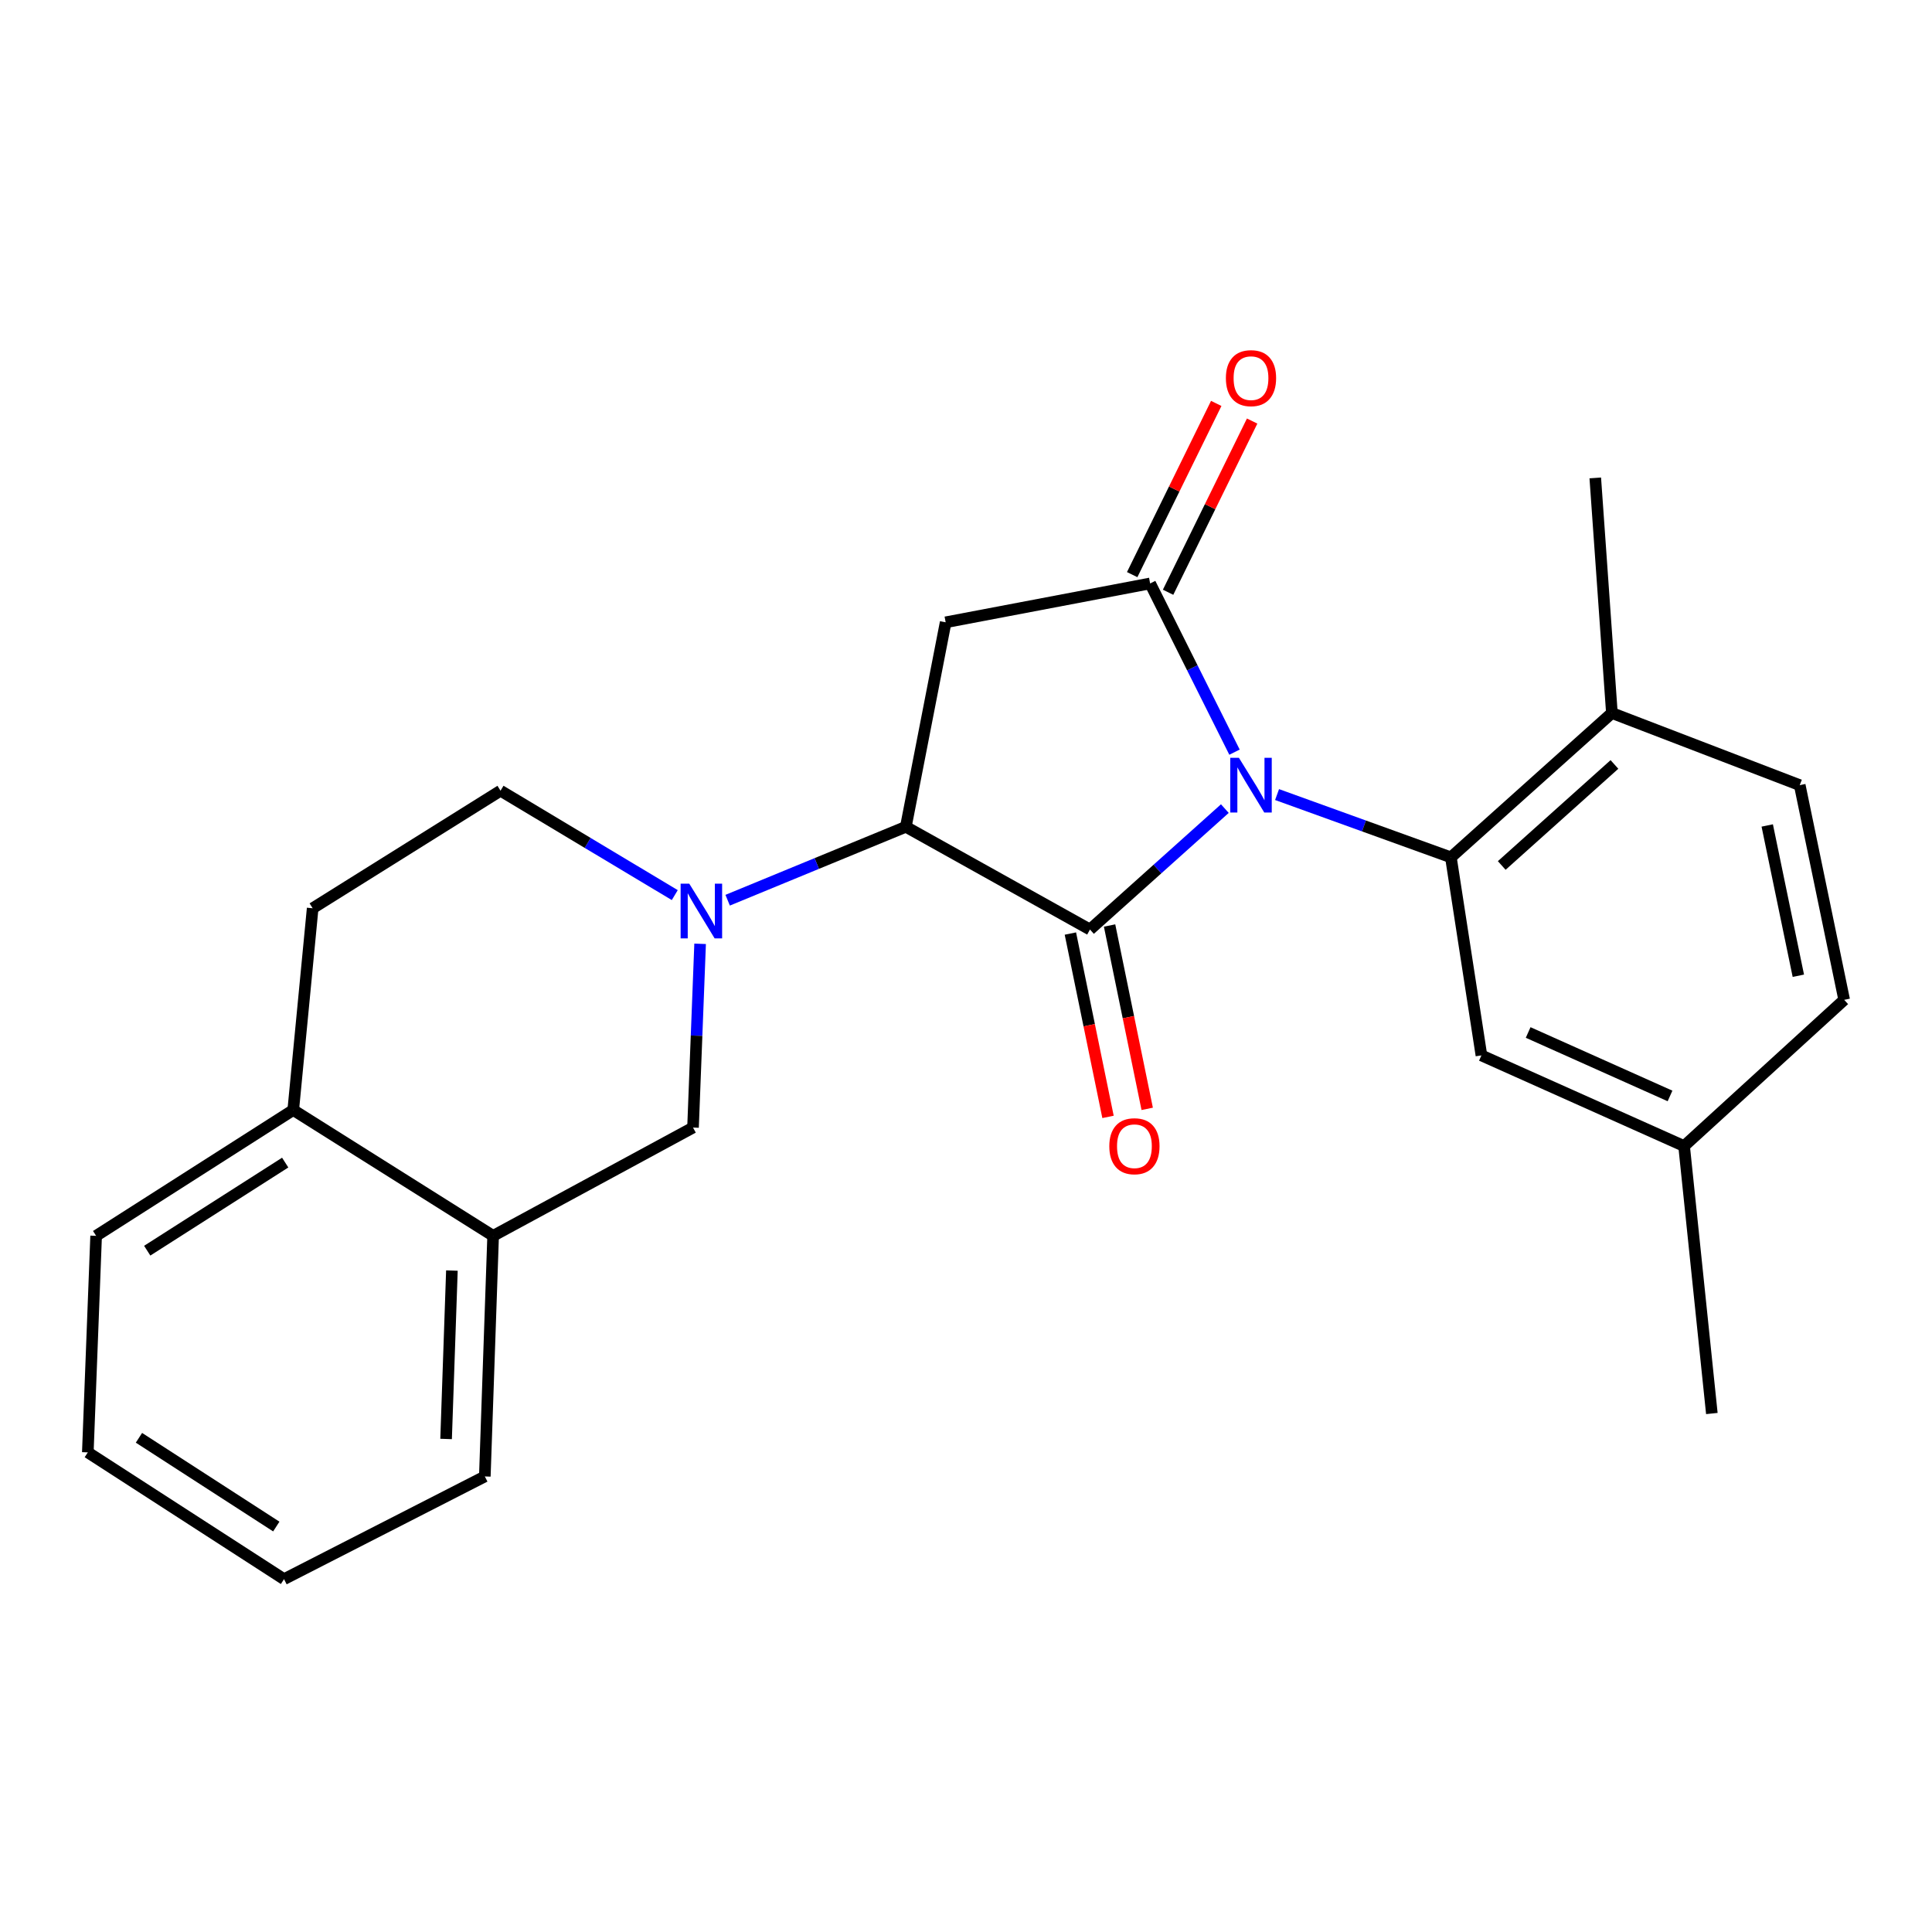 <?xml version='1.0' encoding='iso-8859-1'?>
<svg version='1.1' baseProfile='full'
              xmlns='http://www.w3.org/2000/svg'
                      xmlns:rdkit='http://www.rdkit.org/xml'
                      xmlns:xlink='http://www.w3.org/1999/xlink'
                  xml:space='preserve'
width='1000px' height='1000px' viewBox='0 0 1000 1000'>
<!-- END OF HEADER -->
<rect style='opacity:1.0;fill:#FFFFFF;stroke:none' width='1000' height='1000' x='0' y='0'> </rect>
<path class='bond-0' d='M 633.978,418.533 L 599.074,449.828' style='fill:none;fill-rule:evenodd;stroke:#0000FF;stroke-width:6px;stroke-linecap:butt;stroke-linejoin:miter;stroke-opacity:1' />
<path class='bond-0' d='M 599.074,449.828 L 564.171,481.124' style='fill:none;fill-rule:evenodd;stroke:#000000;stroke-width:6px;stroke-linecap:butt;stroke-linejoin:miter;stroke-opacity:1' />
<path class='bond-1' d='M 638.976,389.315 L 617.142,345.652' style='fill:none;fill-rule:evenodd;stroke:#0000FF;stroke-width:6px;stroke-linecap:butt;stroke-linejoin:miter;stroke-opacity:1' />
<path class='bond-1' d='M 617.142,345.652 L 595.308,301.988' style='fill:none;fill-rule:evenodd;stroke:#000000;stroke-width:6px;stroke-linecap:butt;stroke-linejoin:miter;stroke-opacity:1' />
<path class='bond-4' d='M 661.006,411.266 L 705.993,427.515' style='fill:none;fill-rule:evenodd;stroke:#0000FF;stroke-width:6px;stroke-linecap:butt;stroke-linejoin:miter;stroke-opacity:1' />
<path class='bond-4' d='M 705.993,427.515 L 750.979,443.764' style='fill:none;fill-rule:evenodd;stroke:#000000;stroke-width:6px;stroke-linecap:butt;stroke-linejoin:miter;stroke-opacity:1' />
<path class='bond-2' d='M 564.171,481.124 L 468.863,427.949' style='fill:none;fill-rule:evenodd;stroke:#000000;stroke-width:6px;stroke-linecap:butt;stroke-linejoin:miter;stroke-opacity:1' />
<path class='bond-7' d='M 554.03,483.205 L 563.769,530.654' style='fill:none;fill-rule:evenodd;stroke:#000000;stroke-width:6px;stroke-linecap:butt;stroke-linejoin:miter;stroke-opacity:1' />
<path class='bond-7' d='M 563.769,530.654 L 573.509,578.103' style='fill:none;fill-rule:evenodd;stroke:#FF0000;stroke-width:6px;stroke-linecap:butt;stroke-linejoin:miter;stroke-opacity:1' />
<path class='bond-7' d='M 574.312,479.042 L 584.051,526.491' style='fill:none;fill-rule:evenodd;stroke:#000000;stroke-width:6px;stroke-linecap:butt;stroke-linejoin:miter;stroke-opacity:1' />
<path class='bond-7' d='M 584.051,526.491 L 593.79,573.94' style='fill:none;fill-rule:evenodd;stroke:#FF0000;stroke-width:6px;stroke-linecap:butt;stroke-linejoin:miter;stroke-opacity:1' />
<path class='bond-3' d='M 595.308,301.988 L 489.475,322.105' style='fill:none;fill-rule:evenodd;stroke:#000000;stroke-width:6px;stroke-linecap:butt;stroke-linejoin:miter;stroke-opacity:1' />
<path class='bond-9' d='M 604.6,306.55 L 626.354,262.242' style='fill:none;fill-rule:evenodd;stroke:#000000;stroke-width:6px;stroke-linecap:butt;stroke-linejoin:miter;stroke-opacity:1' />
<path class='bond-9' d='M 626.354,262.242 L 648.108,217.933' style='fill:none;fill-rule:evenodd;stroke:#FF0000;stroke-width:6px;stroke-linecap:butt;stroke-linejoin:miter;stroke-opacity:1' />
<path class='bond-9' d='M 586.015,297.425 L 607.769,253.117' style='fill:none;fill-rule:evenodd;stroke:#000000;stroke-width:6px;stroke-linecap:butt;stroke-linejoin:miter;stroke-opacity:1' />
<path class='bond-9' d='M 607.769,253.117 L 629.523,208.809' style='fill:none;fill-rule:evenodd;stroke:#FF0000;stroke-width:6px;stroke-linecap:butt;stroke-linejoin:miter;stroke-opacity:1' />
<path class='bond-5' d='M 468.863,427.949 L 422.748,446.949' style='fill:none;fill-rule:evenodd;stroke:#000000;stroke-width:6px;stroke-linecap:butt;stroke-linejoin:miter;stroke-opacity:1' />
<path class='bond-5' d='M 422.748,446.949 L 376.633,465.95' style='fill:none;fill-rule:evenodd;stroke:#0000FF;stroke-width:6px;stroke-linecap:butt;stroke-linejoin:miter;stroke-opacity:1' />
<path class='bond-24' d='M 468.863,427.949 L 489.475,322.105' style='fill:none;fill-rule:evenodd;stroke:#000000;stroke-width:6px;stroke-linecap:butt;stroke-linejoin:miter;stroke-opacity:1' />
<path class='bond-10' d='M 750.979,443.764 L 834.313,369.057' style='fill:none;fill-rule:evenodd;stroke:#000000;stroke-width:6px;stroke-linecap:butt;stroke-linejoin:miter;stroke-opacity:1' />
<path class='bond-10' d='M 777.299,447.974 L 835.633,395.68' style='fill:none;fill-rule:evenodd;stroke:#000000;stroke-width:6px;stroke-linecap:butt;stroke-linejoin:miter;stroke-opacity:1' />
<path class='bond-11' d='M 750.979,443.764 L 766.783,546.272' style='fill:none;fill-rule:evenodd;stroke:#000000;stroke-width:6px;stroke-linecap:butt;stroke-linejoin:miter;stroke-opacity:1' />
<path class='bond-6' d='M 362.377,488.518 L 360.542,536.069' style='fill:none;fill-rule:evenodd;stroke:#0000FF;stroke-width:6px;stroke-linecap:butt;stroke-linejoin:miter;stroke-opacity:1' />
<path class='bond-6' d='M 360.542,536.069 L 358.707,583.62' style='fill:none;fill-rule:evenodd;stroke:#000000;stroke-width:6px;stroke-linecap:butt;stroke-linejoin:miter;stroke-opacity:1' />
<path class='bond-12' d='M 349.262,463.304 L 304.168,436.287' style='fill:none;fill-rule:evenodd;stroke:#0000FF;stroke-width:6px;stroke-linecap:butt;stroke-linejoin:miter;stroke-opacity:1' />
<path class='bond-12' d='M 304.168,436.287 L 259.074,409.269' style='fill:none;fill-rule:evenodd;stroke:#000000;stroke-width:6px;stroke-linecap:butt;stroke-linejoin:miter;stroke-opacity:1' />
<path class='bond-8' d='M 358.707,583.62 L 255.244,639.671' style='fill:none;fill-rule:evenodd;stroke:#000000;stroke-width:6px;stroke-linecap:butt;stroke-linejoin:miter;stroke-opacity:1' />
<path class='bond-18' d='M 255.244,639.671 L 250.942,764.205' style='fill:none;fill-rule:evenodd;stroke:#000000;stroke-width:6px;stroke-linecap:butt;stroke-linejoin:miter;stroke-opacity:1' />
<path class='bond-18' d='M 233.907,657.636 L 230.896,744.81' style='fill:none;fill-rule:evenodd;stroke:#000000;stroke-width:6px;stroke-linecap:butt;stroke-linejoin:miter;stroke-opacity:1' />
<path class='bond-26' d='M 255.244,639.671 L 151.781,574.533' style='fill:none;fill-rule:evenodd;stroke:#000000;stroke-width:6px;stroke-linecap:butt;stroke-linejoin:miter;stroke-opacity:1' />
<path class='bond-15' d='M 834.313,369.057 L 931.541,406.394' style='fill:none;fill-rule:evenodd;stroke:#000000;stroke-width:6px;stroke-linecap:butt;stroke-linejoin:miter;stroke-opacity:1' />
<path class='bond-19' d='M 834.313,369.057 L 825.709,247.375' style='fill:none;fill-rule:evenodd;stroke:#000000;stroke-width:6px;stroke-linecap:butt;stroke-linejoin:miter;stroke-opacity:1' />
<path class='bond-16' d='M 766.783,546.272 L 871.683,593.201' style='fill:none;fill-rule:evenodd;stroke:#000000;stroke-width:6px;stroke-linecap:butt;stroke-linejoin:miter;stroke-opacity:1' />
<path class='bond-16' d='M 790.973,534.413 L 864.403,567.263' style='fill:none;fill-rule:evenodd;stroke:#000000;stroke-width:6px;stroke-linecap:butt;stroke-linejoin:miter;stroke-opacity:1' />
<path class='bond-14' d='M 259.074,409.269 L 161.834,470.116' style='fill:none;fill-rule:evenodd;stroke:#000000;stroke-width:6px;stroke-linecap:butt;stroke-linejoin:miter;stroke-opacity:1' />
<path class='bond-13' d='M 151.781,574.533 L 161.834,470.116' style='fill:none;fill-rule:evenodd;stroke:#000000;stroke-width:6px;stroke-linecap:butt;stroke-linejoin:miter;stroke-opacity:1' />
<path class='bond-20' d='M 151.781,574.533 L 49.756,639.671' style='fill:none;fill-rule:evenodd;stroke:#000000;stroke-width:6px;stroke-linecap:butt;stroke-linejoin:miter;stroke-opacity:1' />
<path class='bond-20' d='M 147.619,601.755 L 76.201,647.351' style='fill:none;fill-rule:evenodd;stroke:#000000;stroke-width:6px;stroke-linecap:butt;stroke-linejoin:miter;stroke-opacity:1' />
<path class='bond-25' d='M 931.541,406.394 L 954.545,517.517' style='fill:none;fill-rule:evenodd;stroke:#000000;stroke-width:6px;stroke-linecap:butt;stroke-linejoin:miter;stroke-opacity:1' />
<path class='bond-25' d='M 914.718,427.259 L 930.821,505.045' style='fill:none;fill-rule:evenodd;stroke:#000000;stroke-width:6px;stroke-linecap:butt;stroke-linejoin:miter;stroke-opacity:1' />
<path class='bond-17' d='M 871.683,593.201 L 954.545,517.517' style='fill:none;fill-rule:evenodd;stroke:#000000;stroke-width:6px;stroke-linecap:butt;stroke-linejoin:miter;stroke-opacity:1' />
<path class='bond-21' d='M 871.683,593.201 L 886.05,731.631' style='fill:none;fill-rule:evenodd;stroke:#000000;stroke-width:6px;stroke-linecap:butt;stroke-linejoin:miter;stroke-opacity:1' />
<path class='bond-22' d='M 250.942,764.205 L 147.008,817.369' style='fill:none;fill-rule:evenodd;stroke:#000000;stroke-width:6px;stroke-linecap:butt;stroke-linejoin:miter;stroke-opacity:1' />
<path class='bond-23' d='M 49.756,639.671 L 45.455,751.748' style='fill:none;fill-rule:evenodd;stroke:#000000;stroke-width:6px;stroke-linecap:butt;stroke-linejoin:miter;stroke-opacity:1' />
<path class='bond-27' d='M 147.008,817.369 L 45.455,751.748' style='fill:none;fill-rule:evenodd;stroke:#000000;stroke-width:6px;stroke-linecap:butt;stroke-linejoin:miter;stroke-opacity:1' />
<path class='bond-27' d='M 143.011,790.136 L 71.924,744.202' style='fill:none;fill-rule:evenodd;stroke:#000000;stroke-width:6px;stroke-linecap:butt;stroke-linejoin:miter;stroke-opacity:1' />
<path  class='atom-0' d='M 641.256 392.234
L 650.536 407.234
Q 651.456 408.714, 652.936 411.394
Q 654.416 414.074, 654.496 414.234
L 654.496 392.234
L 658.256 392.234
L 658.256 420.554
L 654.376 420.554
L 644.416 404.154
Q 643.256 402.234, 642.016 400.034
Q 640.816 397.834, 640.456 397.154
L 640.456 420.554
L 636.776 420.554
L 636.776 392.234
L 641.256 392.234
' fill='#0000FF'/>
<path  class='atom-6' d='M 356.771 457.394
L 366.051 472.394
Q 366.971 473.874, 368.451 476.554
Q 369.931 479.234, 370.011 479.394
L 370.011 457.394
L 373.771 457.394
L 373.771 485.714
L 369.891 485.714
L 359.931 469.314
Q 358.771 467.394, 357.531 465.194
Q 356.331 462.994, 355.971 462.314
L 355.971 485.714
L 352.291 485.714
L 352.291 457.394
L 356.771 457.394
' fill='#0000FF'/>
<path  class='atom-8' d='M 574.175 593.281
Q 574.175 586.481, 577.535 582.681
Q 580.895 578.881, 587.175 578.881
Q 593.455 578.881, 596.815 582.681
Q 600.175 586.481, 600.175 593.281
Q 600.175 600.161, 596.775 604.081
Q 593.375 607.961, 587.175 607.961
Q 580.935 607.961, 577.535 604.081
Q 574.175 600.201, 574.175 593.281
M 587.175 604.761
Q 591.495 604.761, 593.815 601.881
Q 596.175 598.961, 596.175 593.281
Q 596.175 587.721, 593.815 584.921
Q 591.495 582.081, 587.175 582.081
Q 582.855 582.081, 580.495 584.881
Q 578.175 587.681, 578.175 593.281
Q 578.175 599.001, 580.495 601.881
Q 582.855 604.761, 587.175 604.761
' fill='#FF0000'/>
<path  class='atom-10' d='M 634.516 195.73
Q 634.516 188.93, 637.876 185.13
Q 641.236 181.33, 647.516 181.33
Q 653.796 181.33, 657.156 185.13
Q 660.516 188.93, 660.516 195.73
Q 660.516 202.61, 657.116 206.53
Q 653.716 210.41, 647.516 210.41
Q 641.276 210.41, 637.876 206.53
Q 634.516 202.65, 634.516 195.73
M 647.516 207.21
Q 651.836 207.21, 654.156 204.33
Q 656.516 201.41, 656.516 195.73
Q 656.516 190.17, 654.156 187.37
Q 651.836 184.53, 647.516 184.53
Q 643.196 184.53, 640.836 187.33
Q 638.516 190.13, 638.516 195.73
Q 638.516 201.45, 640.836 204.33
Q 643.196 207.21, 647.516 207.21
' fill='#FF0000'/>
</svg>
